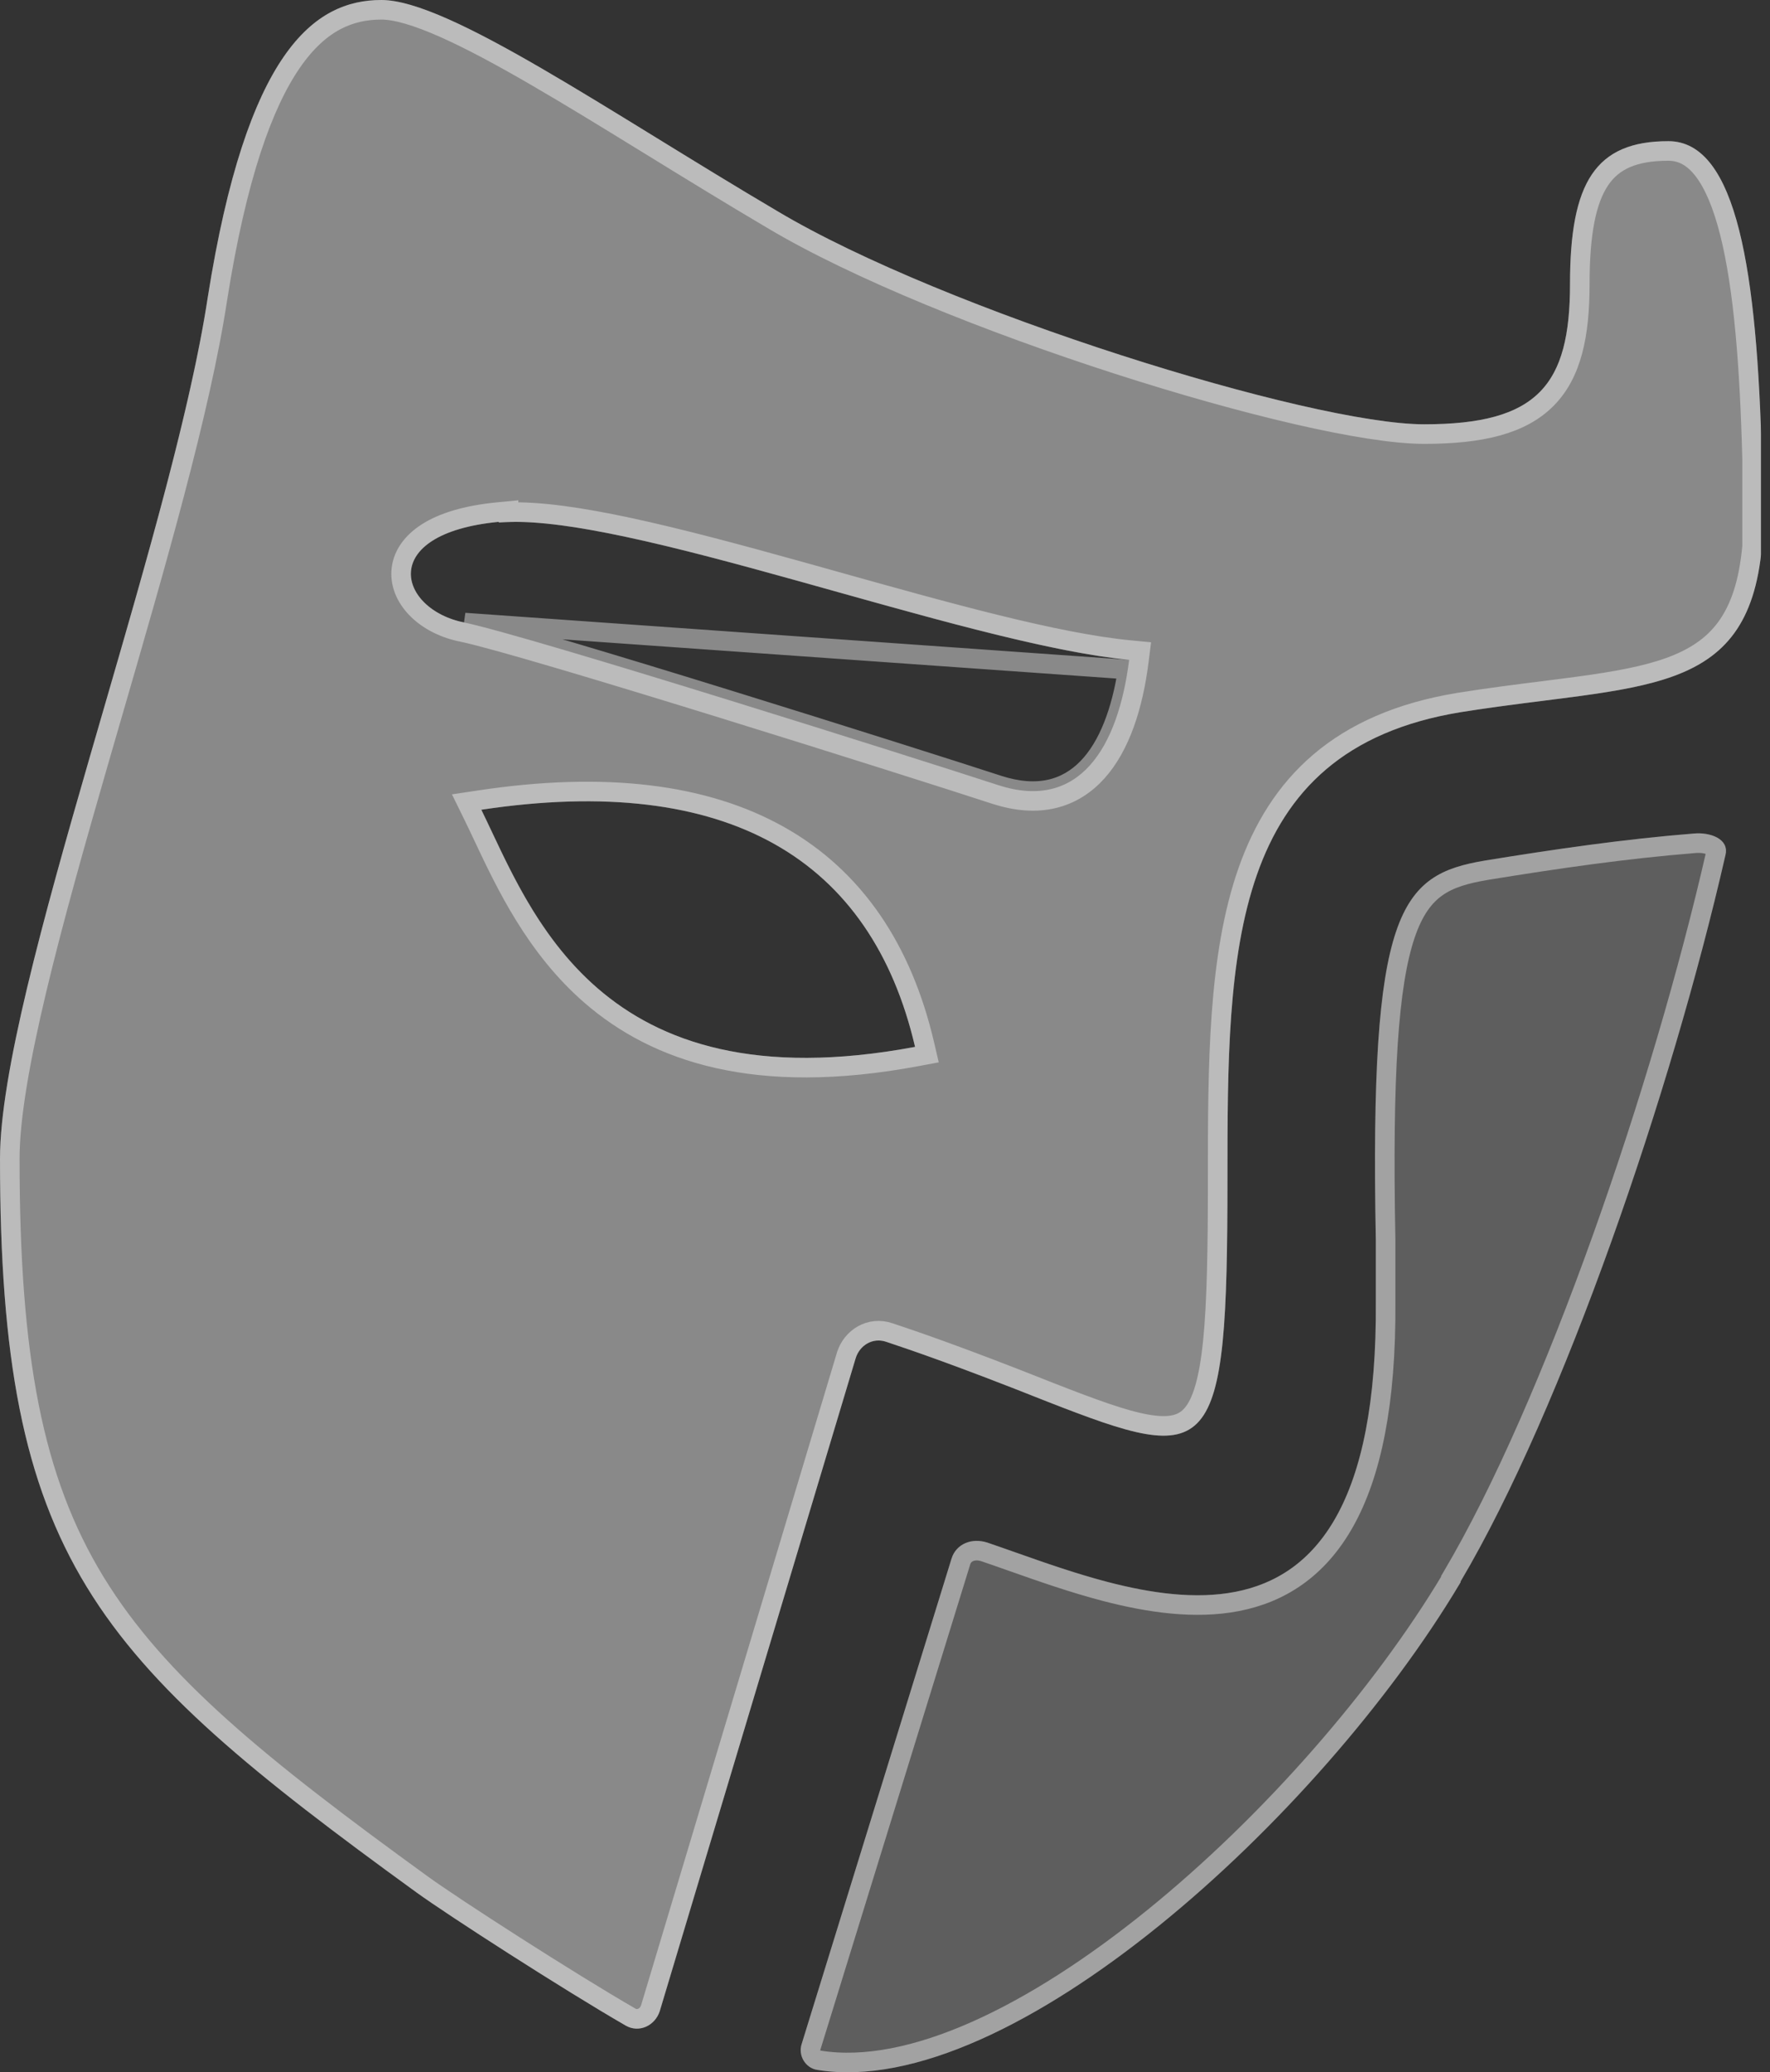 <svg width="170" height="199" viewBox="0 0 170 199" fill="none" xmlns="http://www.w3.org/2000/svg">
<rect x="0" y="0" width="170" height="199" fill="#333333" stroke="none"/>
<g clip-path="url(#clip0_36064_70197)">
<g style="mix-blend-mode:overlay" opacity="0.42">
<path d="M140.288 151.935C126.885 174.478 97.031 201.742 78.525 198.772C77.382 198.62 76.621 197.401 77.001 196.259L91.395 149.65C91.852 148.203 93.375 147.67 94.822 148.127C108.302 152.697 132.444 163.892 132.14 124.975V119.035C131.53 87.353 134.424 84.002 142.649 82.632C149.199 81.565 155.977 80.575 162.679 80.042C164.278 79.89 166.106 80.575 165.725 82.099C160.546 104.793 150.113 135.257 140.288 151.859V151.935Z" fill="white" fill-opacity="0.5"/>
</g>
<g style="mix-blend-mode:overlay" opacity="0.42">
<path d="M0 111.266C0 149.574 8.91 159.17 39.983 181.712C43.029 183.921 54.148 191.08 60.088 194.507C61.383 195.268 62.906 194.507 63.363 193.136L82.174 130.458C82.555 129.163 83.85 128.402 85.144 128.859C87.429 129.62 91.922 131.144 100.528 134.571C116.521 140.816 117.892 140.435 117.892 113.094C117.892 91.465 117.968 72.045 140.282 68.39C157.418 65.648 167.928 67.247 169.222 52.473V44.172C168.765 26.198 166.861 13.556 160.236 13.556C153.229 13.556 150.792 17.516 150.792 27.264C150.792 37.013 147.67 40.744 136.779 40.744C125.889 40.744 90.704 29.854 74.635 20.258C58.489 10.738 43.105 0 36.632 0C30.158 0 23.685 4.95 19.953 28.559C16.374 52.092 0 95.045 0 111.266ZM46.228 77.757C69.989 74.178 83.697 82.555 87.886 100.528C57.347 106.24 50.95 87.353 46.228 77.757ZM47.903 50.188C59.708 49.045 92.455 61.84 108.449 63.363C107.382 71.817 103.651 77.909 95.882 75.396C88.191 72.883 51.102 61.155 44.628 59.784C38.307 58.565 36.099 51.254 47.903 50.112V50.188Z" fill="white"/>
</g>
</g>
<g clip-path="url(#clip1_36064_70197)">
<g style="mix-blend-mode:overlay" opacity="0.42">
<path d="M78.674 197.844L78.661 197.842L78.649 197.84C78.109 197.768 77.693 197.155 77.893 196.556L77.897 196.546L77.9 196.536L92.292 149.933C92.292 149.933 92.292 149.932 92.292 149.931C92.549 149.122 93.431 148.679 94.528 149.02C95.376 149.308 96.275 149.625 97.214 149.956C99.95 150.921 103.023 152.005 106.145 152.82C110.347 153.916 114.782 154.569 118.83 153.781C122.931 152.983 126.582 150.715 129.153 146.112C131.698 141.558 133.156 134.774 133.08 124.971V119.035V119.026L133.079 119.017C132.774 103.145 133.358 94.555 134.972 89.767C135.765 87.417 136.78 86.068 137.994 85.21C139.233 84.335 140.781 83.896 142.802 83.559C149.343 82.494 156.091 81.509 162.753 80.979L162.761 80.979L162.768 80.978C163.432 80.915 164.084 81.037 164.484 81.261C164.675 81.369 164.763 81.474 164.8 81.545C164.828 81.6 164.858 81.692 164.813 81.871L164.811 81.88L164.809 81.889C159.64 104.539 149.234 134.896 139.479 151.38L139.348 151.602V151.676C132.697 162.787 122.025 175.054 110.729 184.19C105.045 188.787 99.23 192.57 93.716 195.018C88.191 197.471 83.049 198.546 78.674 197.844Z" stroke="white" stroke-width="1.88"/>
</g>
<g style="mix-blend-mode:overlay" opacity="0.42">
<path d="M60.565 193.696L60.558 193.693C54.638 190.277 43.548 183.136 40.535 180.951C24.979 169.666 15.141 161.732 9.141 151.911C3.165 142.128 0.94 130.362 0.94 111.266C0.94 107.331 1.939 101.698 3.529 95.027C5.114 88.376 7.267 80.77 9.537 72.915C9.958 71.461 10.382 69.998 10.808 68.531C14.97 54.188 19.248 39.448 20.882 28.703C22.741 16.944 25.265 9.974 28.038 5.961C29.415 3.967 30.84 2.724 32.259 1.973C33.676 1.224 35.138 0.94 36.632 0.94C38.04 0.94 40.062 1.538 42.649 2.686C45.207 3.821 48.207 5.44 51.534 7.372C54.859 9.302 58.487 11.53 62.303 13.877L62.632 14.079C66.344 16.362 70.226 18.75 74.154 21.066C82.281 25.918 95.172 31.065 107.36 34.994C113.464 36.962 119.411 38.631 124.523 39.809C129.614 40.982 133.943 41.684 136.779 41.684C142.279 41.684 146.116 40.754 148.536 38.323C150.957 35.891 151.732 32.186 151.732 27.264C151.732 22.417 152.349 19.239 153.667 17.279C154.917 15.42 156.92 14.496 160.236 14.496C161.537 14.496 162.643 15.095 163.623 16.382C164.628 17.701 165.463 19.701 166.131 22.353C167.464 27.648 168.054 35.207 168.282 44.183V52.431C167.965 55.997 167.102 58.472 165.804 60.254C164.509 62.032 162.716 63.209 160.372 64.06C158.009 64.918 155.135 65.426 151.724 65.892C150.604 66.045 149.425 66.194 148.192 66.349C145.707 66.662 143.004 67.002 140.134 67.461L140.13 67.462C134.418 68.398 130.061 70.355 126.761 73.159C123.462 75.963 121.279 79.563 119.832 83.691C116.96 91.889 116.952 102.331 116.952 113.094C116.952 119.935 116.866 125.039 116.493 128.769C116.114 132.551 115.456 134.693 114.494 135.815C113.638 136.813 112.387 137.159 110.15 136.768C107.885 136.373 104.895 135.267 100.874 133.697C92.26 130.266 87.751 128.737 85.449 127.969C83.595 127.32 81.79 128.441 81.273 130.189C81.273 130.19 81.273 130.192 81.272 130.193L62.467 192.851C62.157 193.76 61.242 194.094 60.565 193.696ZM46.088 76.828L44.817 77.019L45.384 78.172C45.708 78.83 46.042 79.539 46.395 80.287C48.567 84.893 51.436 90.978 56.76 95.593C63.027 101.026 72.57 104.349 88.059 101.452L89.024 101.272L88.801 100.315C86.66 91.127 82.054 84.29 74.857 80.241C67.689 76.208 58.087 75.02 46.088 76.828ZM108.319 64.295C107.1 72.257 103.362 77.816 95.882 75.396C88.191 72.883 51.102 61.155 44.628 59.784L108.319 64.295ZM44.442 60.705C47.635 61.383 58.461 64.637 69.521 68.059C80.561 71.476 91.751 75.035 95.591 76.29L95.593 76.29C97.662 76.96 99.531 77.078 101.192 76.679C102.86 76.279 104.249 75.376 105.378 74.121C107.606 71.643 108.839 67.776 109.381 63.481L109.502 62.519L108.538 62.427C101.446 61.752 90.974 58.82 80.42 55.866C79.232 55.533 78.043 55.2 76.857 54.87C71.027 53.248 65.302 51.7 60.291 50.631C55.835 49.68 51.858 49.087 48.843 49.187V49.076L47.813 49.176C44.778 49.47 42.541 50.168 41.017 51.141C39.477 52.125 38.62 53.428 38.531 54.86C38.442 56.268 39.109 57.586 40.163 58.597C41.219 59.611 42.71 60.37 44.442 60.705Z" stroke="white" stroke-width="1.88"/>
</g>
</g>
<defs>
<clipPath id="clip0_36064_70197">
<rect width="169.146" height="199" fill="white"/>
</clipPath>
<clipPath id="clip1_36064_70197">
<rect width="169.146" height="199" fill="white"/>
</clipPath>
</defs>
</svg>
